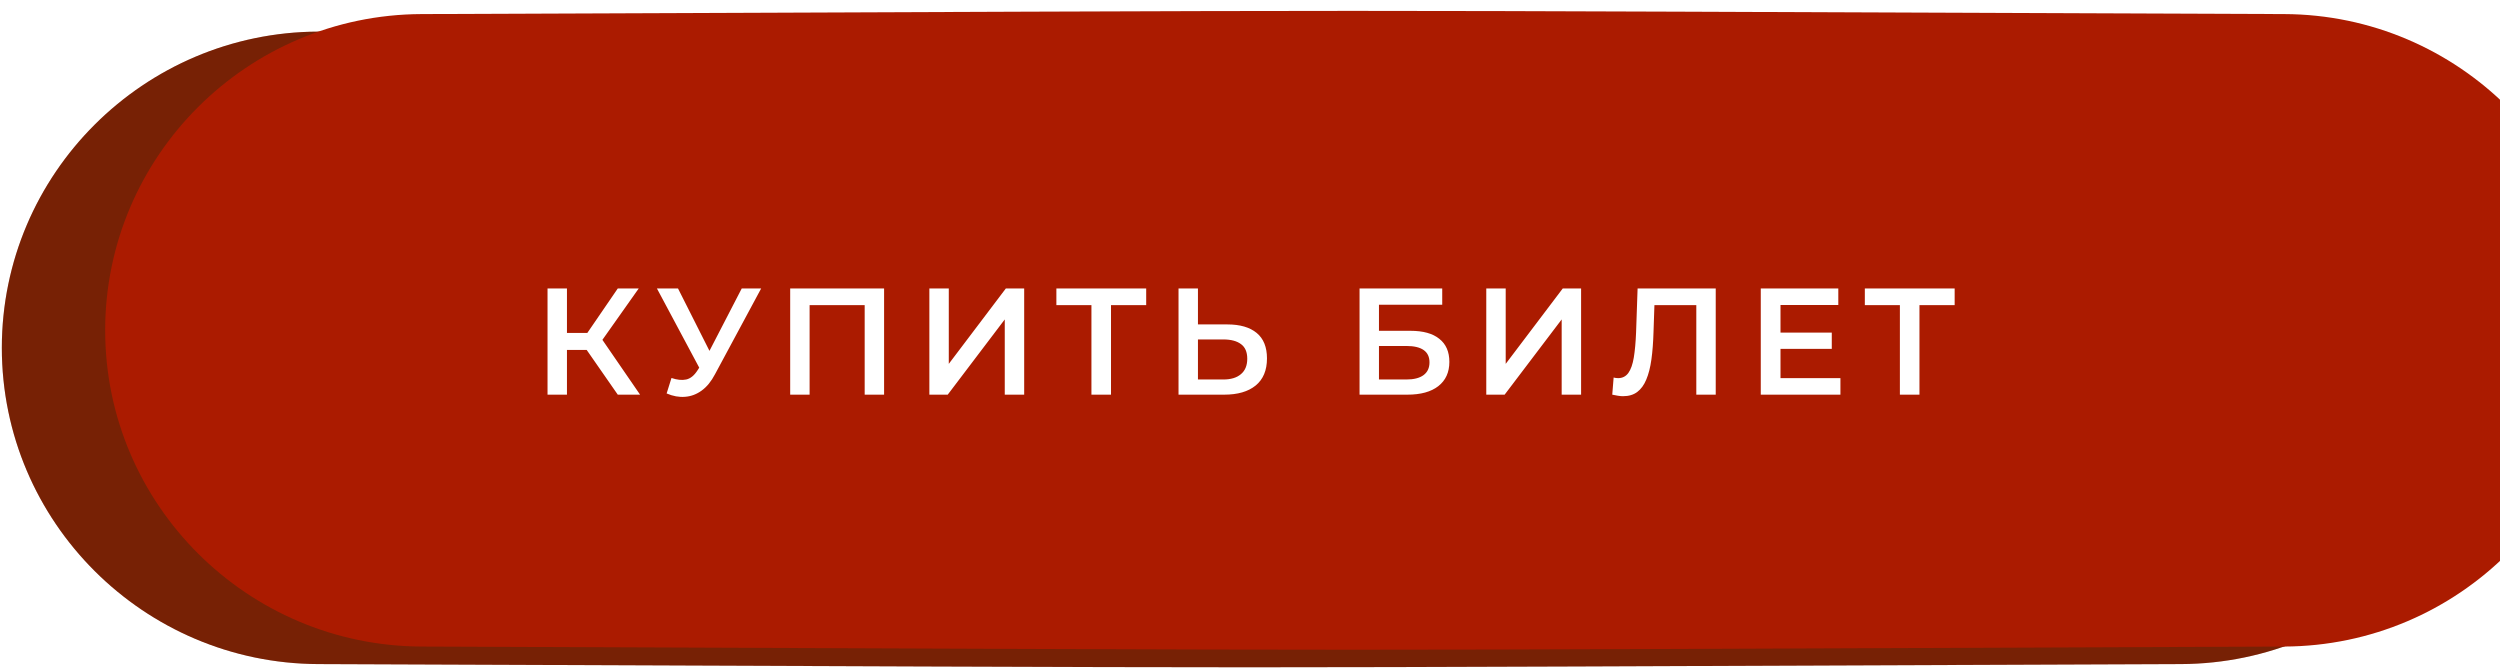 <?xml version="1.0" encoding="UTF-8"?> <svg xmlns="http://www.w3.org/2000/svg" width="239" height="64" viewBox="0 0 239 64" fill="none"><path d="M238.732 33.254C238.732 16.602 225.144 3.086 208.492 3.022C101.736 2.615 137.171 2.615 30.416 3.022C13.763 3.086 0.175 16.602 0.175 33.254V33.254C0.175 49.907 13.763 63.423 30.416 63.486C137.171 63.894 101.736 63.894 208.492 63.486C225.144 63.423 238.732 49.907 238.732 33.254V33.254Z" fill="#9D2B07"></path><path d="M238.732 33.254C238.732 16.602 225.144 3.086 208.492 3.022C101.736 2.615 137.171 2.615 30.416 3.022C13.763 3.086 0.175 16.602 0.175 33.254V33.254C0.175 49.907 13.763 63.423 30.416 63.486C137.171 63.894 101.736 63.894 208.492 63.486C225.144 63.423 238.732 49.907 238.732 33.254V33.254Z" fill="black" fill-opacity="0.24"></path><g filter="url(#filter0_ii_53_900)"><path d="M238.73 30.538C238.73 13.885 225.142 0.369 208.49 0.306C101.734 -0.102 137.169 -0.102 30.414 0.306C13.761 0.369 0.173 13.885 0.173 30.538V30.538C0.173 47.19 13.761 60.706 30.414 60.77C137.169 61.177 101.734 61.177 208.49 60.77C225.142 60.706 238.73 47.19 238.73 30.538V30.538Z" fill="url(#paint0_linear_53_900)"></path></g><path d="M59.059 37.73L55.622 32.785L57.145 31.842L61.191 37.73H59.059ZM52.344 37.73V27.578H54.201V37.73H52.344ZM53.635 33.452V31.828H57.058V33.452H53.635ZM57.319 32.872L55.593 32.64L59.059 27.578H61.061L57.319 32.872ZM64.194 36.135C64.726 36.319 65.195 36.367 65.601 36.28C66.007 36.193 66.37 35.898 66.689 35.395L67.182 34.627L67.37 34.424L70.909 27.578H72.766L68.357 35.773C67.999 36.459 67.573 36.981 67.08 37.339C66.587 37.697 66.055 37.895 65.485 37.934C64.924 37.982 64.339 37.876 63.73 37.614L64.194 36.135ZM67.327 36.048L62.802 27.578H64.818L68.357 34.598L67.327 36.048ZM75.542 37.73V27.578H84.519V37.73H82.663V28.709L83.098 29.173H76.963L77.398 28.709V37.73H75.542ZM88.847 37.73V27.578H90.704V34.786L96.157 27.578H97.912V37.73H96.055V30.537L90.602 37.73H88.847ZM104.341 37.73V28.709L104.79 29.173H100.99V27.578H109.576V29.173H105.777L106.212 28.709V37.73H104.341ZM117.338 31.015C118.546 31.015 119.479 31.286 120.137 31.828C120.794 32.369 121.123 33.181 121.123 34.264C121.123 35.405 120.76 36.27 120.035 36.86C119.32 37.44 118.319 37.73 117.033 37.73H112.667V27.578H114.524V31.015H117.338ZM116.946 36.28C117.671 36.28 118.232 36.111 118.628 35.773C119.035 35.434 119.238 34.941 119.238 34.293C119.238 33.655 119.039 33.191 118.643 32.901C118.246 32.601 117.681 32.451 116.946 32.451H114.524V36.28H116.946ZM129.973 37.73V27.578H137.877V29.13H131.829V31.625H134.831C136.05 31.625 136.973 31.881 137.601 32.393C138.24 32.896 138.559 33.631 138.559 34.598C138.559 35.594 138.206 36.367 137.5 36.918C136.804 37.46 135.818 37.73 134.541 37.73H129.973ZM131.829 36.28H134.44C135.165 36.28 135.716 36.14 136.093 35.859C136.47 35.579 136.659 35.173 136.659 34.641C136.659 33.597 135.919 33.075 134.44 33.075H131.829V36.28ZM142.088 37.73V27.578H143.945V34.786L149.398 27.578H151.153V37.73H149.296V30.537L143.843 37.73H142.088ZM155.162 37.876C154.998 37.876 154.833 37.861 154.669 37.832C154.505 37.803 154.326 37.769 154.132 37.73L154.263 36.092C154.398 36.13 154.543 36.15 154.698 36.15C155.104 36.15 155.428 35.985 155.67 35.657C155.911 35.318 156.085 34.825 156.192 34.177C156.298 33.529 156.371 32.732 156.409 31.784L156.554 27.578H164.024V37.73H162.167V28.709L162.602 29.173H157.773L158.179 28.695L158.077 31.712C158.048 32.717 157.981 33.602 157.874 34.366C157.768 35.13 157.604 35.773 157.381 36.295C157.168 36.807 156.883 37.199 156.525 37.469C156.168 37.74 155.713 37.876 155.162 37.876ZM170.071 31.799H175.118V33.35H170.071V31.799ZM170.216 36.15H175.945V37.73H168.33V27.578H175.742V29.159H170.216V36.15ZM181.629 37.73V28.709L182.078 29.173H178.278V27.578H186.865V29.173H183.065L183.5 28.709V37.73H181.629Z" fill="white"></path><defs><filter id="filter0_ii_53_900" x="0.173" y="0" width="248.44" height="62.115" filterUnits="userSpaceOnUse" color-interpolation-filters="sRGB"><feFlood flood-opacity="0" result="BackgroundImageFix"></feFlood><feBlend mode="normal" in="SourceGraphic" in2="BackgroundImageFix" result="shape"></feBlend><feColorMatrix in="SourceAlpha" type="matrix" values="0 0 0 0 0 0 0 0 0 0 0 0 0 0 0 0 0 0 127 0" result="hardAlpha"></feColorMatrix><feOffset dx="9.882"></feOffset><feGaussianBlur stdDeviation="6.501"></feGaussianBlur><feComposite in2="hardAlpha" operator="arithmetic" k2="-1" k3="1"></feComposite><feColorMatrix type="matrix" values="0 0 0 0 1 0 0 0 0 1 0 0 0 0 1 0 0 0 0.11 0"></feColorMatrix><feBlend mode="normal" in2="shape" result="effect1_innerShadow_53_900"></feBlend><feColorMatrix in="SourceAlpha" type="matrix" values="0 0 0 0 0 0 0 0 0 0 0 0 0 0 0 0 0 0 127 0" result="hardAlpha"></feColorMatrix><feOffset dy="1.04"></feOffset><feGaussianBlur stdDeviation="3.901"></feGaussianBlur><feComposite in2="hardAlpha" operator="arithmetic" k2="-1" k3="1"></feComposite><feColorMatrix type="matrix" values="0 0 0 0 1 0 0 0 0 1 0 0 0 0 1 0 0 0 0.41 0"></feColorMatrix><feBlend mode="normal" in2="effect1_innerShadow_53_900" result="effect2_innerShadow_53_900"></feBlend></filter><linearGradient id="paint0_linear_53_900" x1="0.173" y1="-24.769" x2="258.824" y2="75.051" gradientUnits="userSpaceOnUse"><stop stop-color="#AB1B00"></stop><stop offset="1" stop-color="#AB1B00"></stop></linearGradient></defs></svg> 